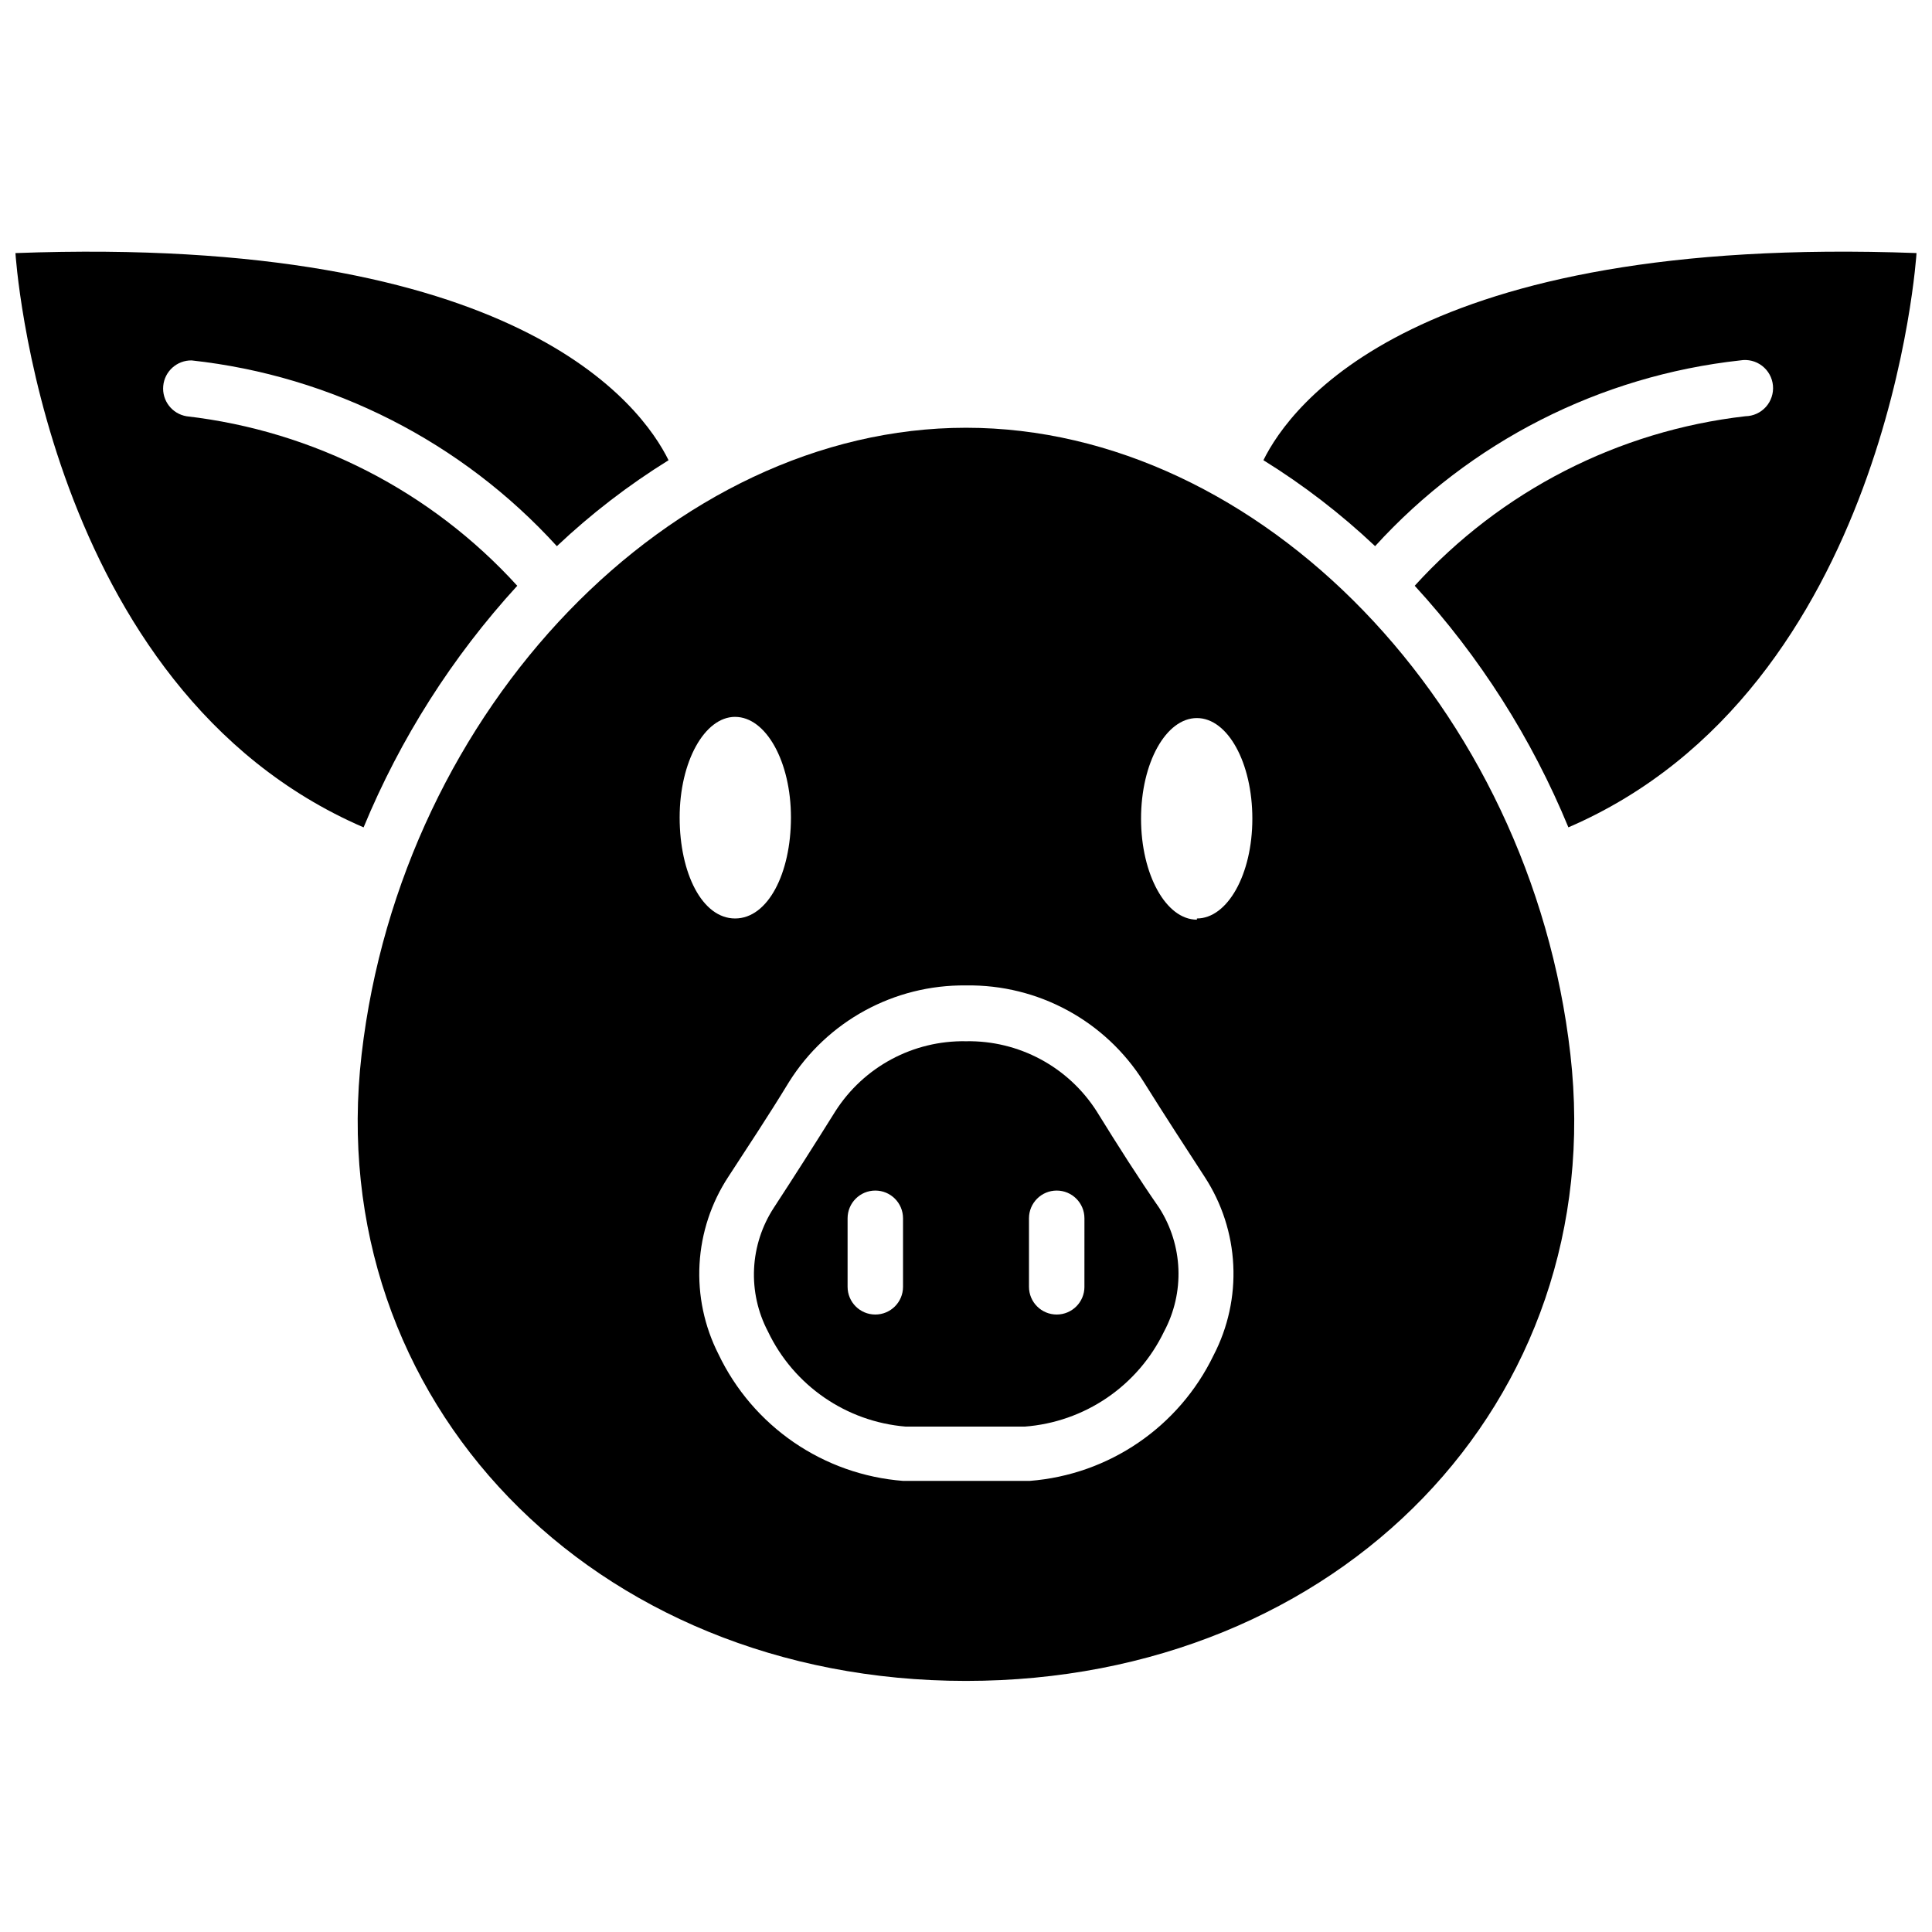 <?xml version="1.0" encoding="UTF-8"?>
<!-- Uploaded to: ICON Repo, www.iconrepo.com, Generator: ICON Repo Mixer Tools -->
<svg width="800px" height="800px" version="1.1" viewBox="144 144 512 512" xmlns="http://www.w3.org/2000/svg">
 <defs>
  <clipPath id="b">
   <path d="m148.09 210h173.91v154h-173.91z"/>
  </clipPath>
  <clipPath id="a">
   <path d="m478 210h173.9v154h-173.9z"/>
  </clipPath>
 </defs>
 <g clip-path="url(#b)">
  <path d="m281.08 299.24c-22.82-25.078-53.957-41.039-87.641-44.926-3.844-0.648-6.539-4.148-6.18-8.031 0.355-3.883 3.644-6.832 7.543-6.766 37.18 4.066 71.594 21.57 96.773 49.227 9.074-8.57 18.992-16.203 29.598-22.777-7.137-14.484-39.988-59.828-173.08-54.895 0 0 7.137 115.46 92.262 152.19 9.734-23.555 23.516-45.223 40.723-64.023z"/>
 </g>
 <g clip-path="url(#a)">
  <path d="m478.82 265.96c10.605 6.574 20.523 14.207 29.598 22.777 25.18-27.656 59.594-45.16 96.773-49.227 2.047-0.348 4.141 0.176 5.785 1.441s2.688 3.156 2.875 5.223c0.191 2.062-0.488 4.113-1.871 5.66-1.387 1.543-3.352 2.438-5.426 2.473-33.691 3.859-64.836 19.824-87.641 44.926 17.23 18.785 31.016 40.457 40.727 64.023 85.121-36.734 92.258-152.19 92.258-152.19-133.09-4.934-165.94 40.41-173.08 54.895z"/>
 </g>
 <path d="m434.64 438.52c-7.527-11.801-20.645-18.836-34.637-18.578-13.992-0.258-27.113 6.777-34.637 18.578-5.773 9.238-11.125 17.633-16.27 25.504-3.168 4.84-4.984 10.438-5.262 16.211-0.277 5.777 0.996 11.523 3.688 16.641 6.82 14.301 20.734 23.898 36.523 25.191h31.488c7.828-0.586 15.363-3.223 21.848-7.644 6.488-4.422 11.695-10.473 15.102-17.547 2.715-5.078 4.031-10.789 3.809-16.543-0.223-5.754-1.973-11.348-5.07-16.203-5.457-7.871-10.809-16.27-16.582-25.609zm-51.328 46.496c0 4.059-3.289 7.348-7.348 7.348-4.055 0-7.344-3.289-7.344-7.348v-18.156c0-4.059 3.289-7.348 7.344-7.348 4.059 0 7.348 3.289 7.348 7.348zm48.07 0h0.004c0 4.059-3.289 7.348-7.348 7.348s-7.348-3.289-7.348-7.348v-18.156c0-4.059 3.289-7.348 7.348-7.348s7.348 3.289 7.348 7.348z"/>
 <path d="m400 257.36c-77.879 0-149.57 74.312-160.17 166.05-10.605 91.734 61.188 166.05 160.17 166.05 98.977 0 170.66-74 160.17-166.05-10.496-92.051-82.289-166.05-160.17-166.05zm-61.191 76.621c8.188 0 14.801 11.859 14.801 26.66-0.004 14.797-6.09 26.762-14.801 26.762-8.711 0-14.695-11.965-14.695-26.766 0-14.797 6.613-26.66 14.695-26.66zm126.79 169.2c-9.16 18.965-27.703 31.633-48.699 33.27h-17.004-16.582-0.004c-10.383-0.809-20.371-4.34-28.957-10.234-8.586-5.898-15.469-13.949-19.953-23.352-3.746-7.375-5.477-15.605-5.016-23.863 0.461-8.258 3.098-16.246 7.641-23.16 5.039-7.766 10.496-15.953 16.059-25.086 10.102-16.133 27.883-25.836 46.918-25.609 19.109-0.301 36.984 9.41 47.125 25.609 5.773 9.238 11.125 17.422 16.164 25.191 4.531 6.965 7.137 15.008 7.539 23.305 0.406 8.297-1.398 16.555-5.231 23.93zm-4.41-115.46c-8.188 0-14.801-11.965-14.801-26.766s6.613-26.66 14.801-26.66 14.695 11.859 14.695 26.66c0.004 14.801-6.609 26.449-14.691 26.449z"/>
</svg>